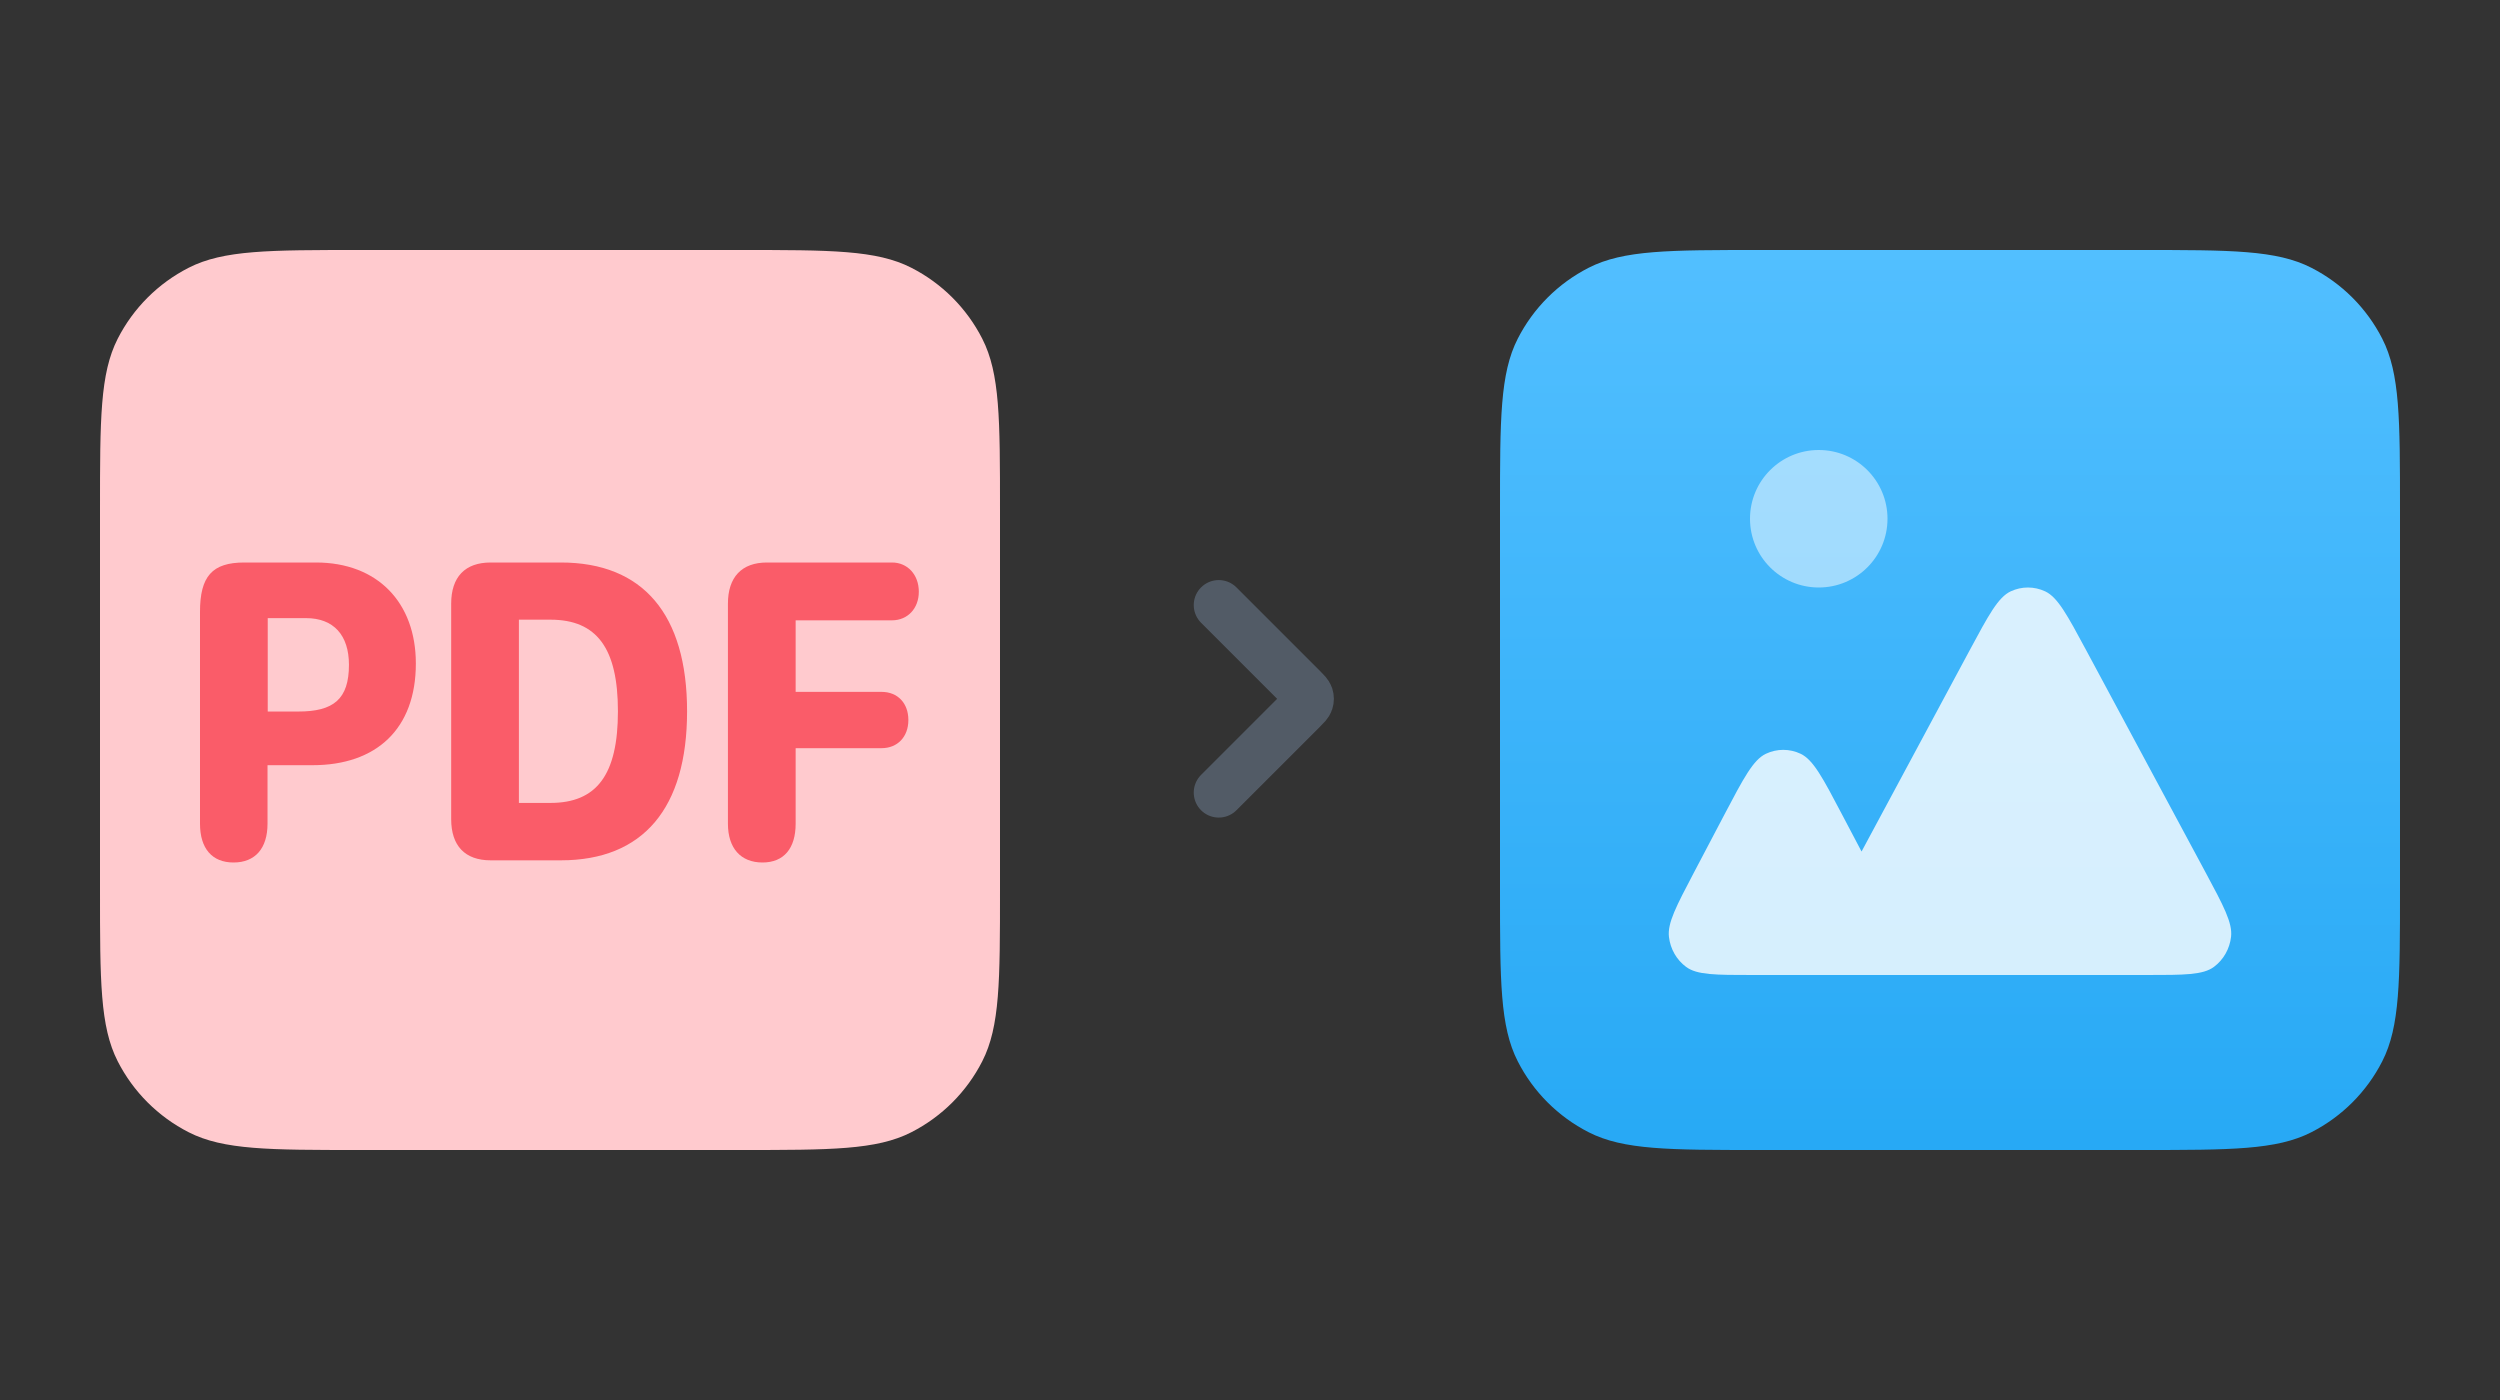 <svg width="100" height="56" viewBox="0 0 100 56" fill="none" xmlns="http://www.w3.org/2000/svg">
<rect x="0" y="0" width="100" height="56" fill="#333333" stroke="none"/>
<path d="M4 20.4C4 16.76 4 14.94 4.708 13.549C5.332 12.326 6.326 11.332 7.549 10.709C8.939 10 10.76 10 14.4 10H29.6C33.24 10 35.06 10 36.451 10.709C37.674 11.332 38.668 12.326 39.291 13.549C40 14.94 40 16.76 40 20.4V35.6C40 39.24 40 41.06 39.291 42.451C38.668 43.674 37.674 44.668 36.451 45.291C35.06 46 33.24 46 29.6 46H14.4C10.76 46 8.939 46 7.549 45.291C6.326 44.668 5.332 43.674 4.708 42.451C4 41.06 4 39.24 4 35.6V20.4Z" fill="#FFCACE"/>
<g opacity="0.9">
<path d="M30.5 34.5C29.625 34.5 29.117 33.924 29.117 32.947V24.149C29.117 23.085 29.666 22.5 30.68 22.5H35.681C36.303 22.5 36.753 22.989 36.753 23.669C36.753 24.341 36.303 24.813 35.681 24.813H31.826V27.675H35.263C35.91 27.675 36.335 28.129 36.335 28.801C36.335 29.473 35.901 29.927 35.263 29.927H31.826V32.947C31.826 33.941 31.351 34.5 30.5 34.5Z" fill="#FA505E"/>
<path d="M18.047 32.763V24.149C18.047 23.076 18.603 22.5 19.626 22.5H22.433C25.723 22.5 27.483 24.577 27.483 28.452C27.483 32.336 25.723 34.413 22.433 34.413H19.626C18.603 34.413 18.047 33.837 18.047 32.763ZM20.756 32.117H22.016C23.874 32.117 24.717 30.983 24.717 28.452C24.717 25.93 23.874 24.787 22.016 24.787H20.756V32.117Z" fill="#FA505E"/>
<path d="M9.342 34.5C8.483 34.5 8 33.941 8 32.947V24.472C8 23.05 8.491 22.5 9.768 22.5H12.64C15.087 22.5 16.634 24.088 16.634 26.541C16.634 29.15 15.063 30.608 12.501 30.608H10.701V32.947C10.701 33.933 10.21 34.5 9.342 34.5ZM10.709 28.461H11.936C13.336 28.461 13.958 27.972 13.958 26.593C13.958 25.406 13.344 24.725 12.239 24.725H10.709V28.461Z" fill="#FA505E"/>
</g>
<path opacity="0.5" d="M48.75 24.203L52.105 27.558C52.243 27.697 52.312 27.766 52.338 27.845C52.361 27.915 52.361 27.991 52.338 28.061C52.312 28.141 52.243 28.21 52.105 28.348L48.75 31.703" stroke="#73849B" stroke-width="2" stroke-linecap="round" stroke-linejoin="round"/>
<path d="M60 20.4C60 16.76 60 14.94 60.709 13.549C61.332 12.326 62.326 11.332 63.549 10.709C64.939 10 66.76 10 70.4 10H85.6C89.24 10 91.061 10 92.451 10.709C93.674 11.332 94.668 12.326 95.291 13.549C96 14.94 96 16.76 96 20.4V35.6C96 39.24 96 41.06 95.291 42.451C94.668 43.674 93.674 44.668 92.451 45.291C91.061 46 89.24 46 85.6 46H70.4C66.76 46 64.939 46 63.549 45.291C62.326 44.668 61.332 43.674 60.709 42.451C60 41.06 60 39.24 60 35.6V20.4Z" fill="url(#paint0_linear_8597_12539)"/>
<path d="M88.213 34.878L83.453 26.02C82.69 24.6 82.309 23.89 81.806 23.654C81.368 23.449 80.866 23.449 80.428 23.654C79.926 23.89 79.545 24.6 78.782 26.02L74.462 34.061L73.677 32.571C72.913 31.117 72.531 30.391 72.025 30.151C71.584 29.942 71.077 29.942 70.636 30.151C70.13 30.391 69.748 31.117 68.983 32.571L67.758 34.9C67.048 36.251 66.692 36.926 66.758 37.478C66.814 37.959 67.063 38.394 67.444 38.676C67.88 39 68.622 39 70.105 39H85.877C87.374 39 88.122 39 88.559 38.674C88.941 38.389 89.189 37.951 89.243 37.467C89.305 36.912 88.941 36.234 88.213 34.878Z" fill="white" fill-opacity="0.8"/>
<path d="M72.75 23.5C74.269 23.5 75.5 22.269 75.5 20.75C75.5 19.231 74.269 18 72.75 18C71.231 18 70 19.231 70 20.75C70 22.269 71.231 23.5 72.75 23.5Z" fill="white" fill-opacity="0.5"/>
<defs>
<linearGradient id="paint0_linear_8597_12539" x1="78.069" y1="10" x2="78.069" y2="46" gradientUnits="userSpaceOnUse">
<stop stop-color="#52BFFF"/>
<stop offset="1" stop-color="#27A9F5"/>
</linearGradient>
</defs>
</svg>
